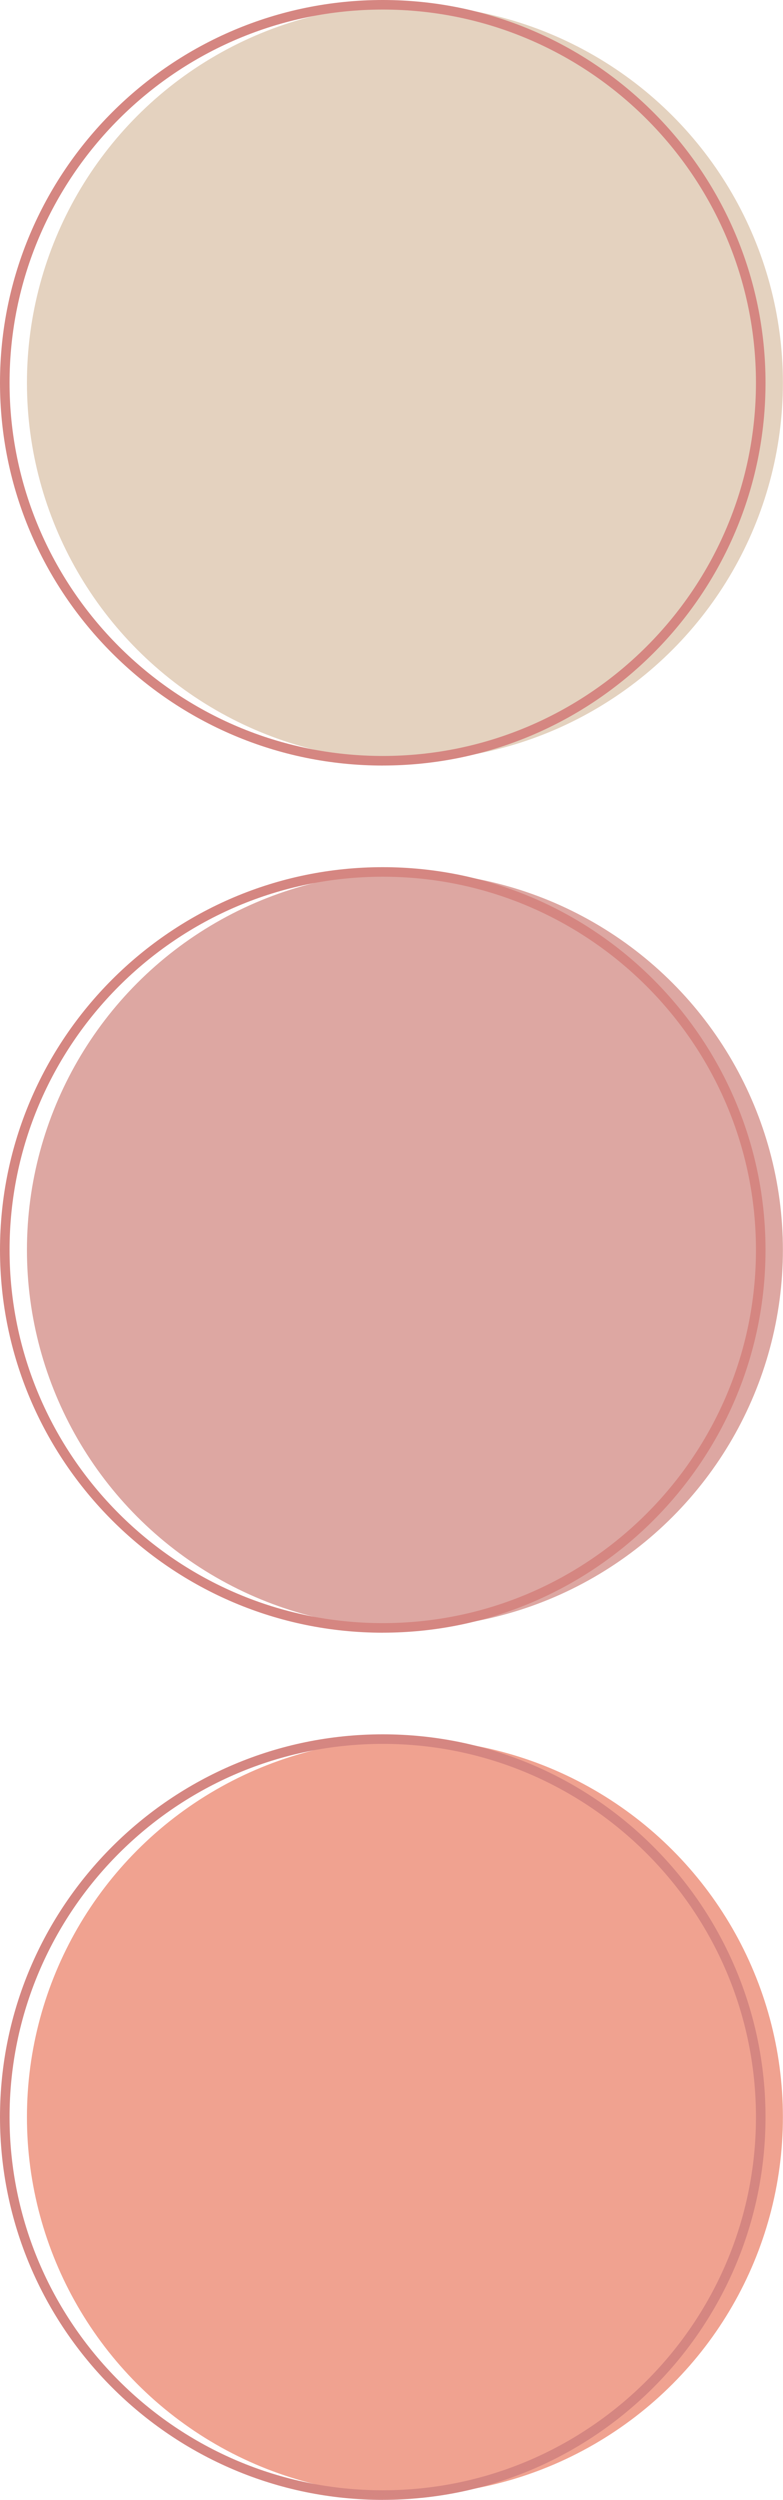 <?xml version="1.0" encoding="UTF-8"?><svg xmlns="http://www.w3.org/2000/svg" xmlns:xlink="http://www.w3.org/1999/xlink" height="915.0" preserveAspectRatio="xMidYMid meet" version="1.0" viewBox="0.0 0.0 286.6 915.0" width="286.6" zoomAndPan="magnify"><g><g><g id="change1_1"><circle cx="148.21" cy="140.1" fill="#e4d2bf" r="138.35"/></g><g id="change2_1"><path d="M140.1,280.21C62.85,280.21,0,217.36,0,140.1S62.85,0,140.1,0s140.1,62.85,140.1,140.1-62.85,140.1-140.1,140.1Zm0-276.71C64.78,3.5,3.5,64.78,3.5,140.1s61.28,136.6,136.6,136.6,136.6-61.28,136.6-136.6S215.43,3.5,140.1,3.5Z" fill="#d58681"/></g><g id="change3_1"><circle cx="148.21" cy="457.5" fill="#dda7a2" r="138.35"/></g><g id="change2_2"><path d="M140.1,597.61C62.85,597.61,0,534.76,0,457.5s62.85-140.1,140.1-140.1,140.1,62.85,140.1,140.1-62.85,140.1-140.1,140.1Zm0-276.71c-75.32,0-136.6,61.28-136.6,136.6s61.28,136.6,136.6,136.6,136.6-61.28,136.6-136.6-61.28-136.6-136.6-136.6Z" fill="#d58681"/></g><g id="change4_1"><circle cx="148.21" cy="774.9" fill="#f0a290" r="138.35"/></g><g id="change2_3"><path d="M140.1,915.01C62.85,915.01,0,852.16,0,774.9s62.85-140.1,140.1-140.1,140.1,62.85,140.1,140.1-62.85,140.1-140.1,140.1Zm0-276.71c-75.32,0-136.6,61.28-136.6,136.6s61.28,136.6,136.6,136.6,136.6-61.28,136.6-136.6-61.28-136.6-136.6-136.6Z" fill="#d58681"/></g></g></g></svg>